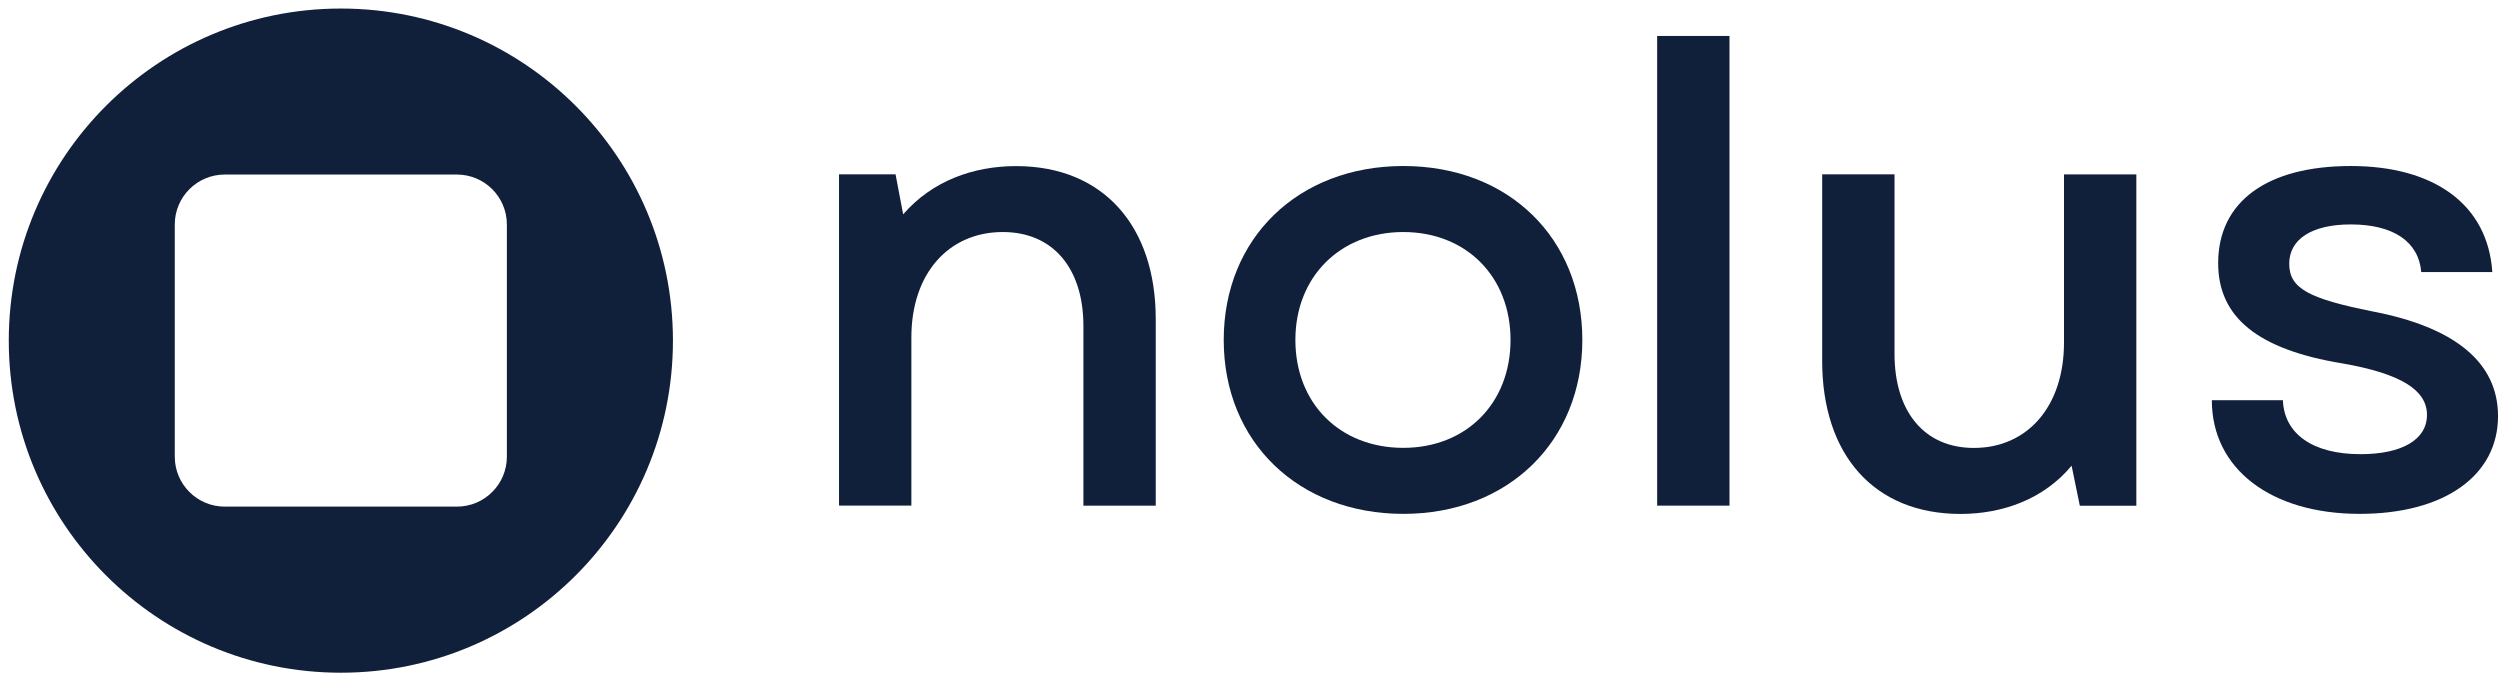 <svg width="209" height="57" viewBox="0 0 209 57" fill="none" xmlns="http://www.w3.org/2000/svg">
<g clip-path="url(#clip0_615_65075)">
<path d="M28.496 0.714C13.163 0.714 0.733 13.143 0.733 28.476C0.733 43.809 13.163 56.239 28.496 56.239C43.829 56.239 56.258 43.809 56.258 28.476C56.258 13.143 43.823 0.714 28.496 0.714ZM38.197 42.354H18.788C16.483 42.354 14.611 40.483 14.611 38.178V18.768C14.611 16.463 16.483 14.592 18.788 14.592H38.197C40.503 14.592 42.374 16.463 42.374 18.768V38.178C42.374 40.483 40.503 42.354 38.197 42.354Z" fill="#10203B"/>
<path d="M70.143 14.573H74.868L75.504 17.918C77.942 15.108 81.394 13.886 84.947 13.886C92.217 13.886 96.62 18.875 96.62 26.674V42.272H90.573V27.254C90.573 22.428 88.028 19.398 83.832 19.398C79.322 19.398 76.191 22.844 76.191 28.205V42.266H70.143V14.573Z" fill="#10203B"/>
<path d="M102.303 28.419C102.303 19.927 108.509 13.879 117.322 13.879C126.135 13.879 132.283 19.927 132.283 28.419C132.283 36.911 126.078 42.959 117.322 42.959C108.565 42.959 102.303 36.961 102.303 28.419ZM117.316 37.44C122.569 37.44 126.28 33.723 126.28 28.419C126.28 23.115 122.563 19.398 117.316 19.398C112.068 19.398 108.294 23.115 108.294 28.419C108.294 33.723 112.011 37.44 117.316 37.44Z" fill="#10203B"/>
<path d="M138.538 3.006H144.585V42.272H138.538V3.006Z" fill="#10203B"/>
<path d="M152.334 30.171V14.573H158.382V29.591C158.382 34.417 160.877 37.447 165.016 37.447C169.476 37.447 172.55 34.001 172.55 28.64V14.579H178.598V42.279H173.873L173.186 38.934C170.849 41.743 167.403 42.965 163.901 42.965C156.631 42.965 152.334 37.976 152.334 30.177V30.171Z" fill="#10203B"/>
<path d="M184.909 33.459H190.85C190.957 36.268 193.345 37.969 197.326 37.969C200.829 37.969 202.895 36.747 202.895 34.681C202.895 32.614 200.722 31.235 195.839 30.384C188.727 29.219 185.439 26.51 185.439 22C185.439 16.853 189.527 13.879 196.526 13.879C203.525 13.879 207.985 17.117 208.357 22.743H202.416C202.202 20.198 200.079 18.762 196.526 18.762C193.288 18.762 191.379 19.984 191.379 22.05C191.379 24.116 193.023 24.967 198.328 26.031C205.276 27.361 208.835 30.328 208.835 34.788C208.835 39.777 204.325 42.959 197.269 42.959C189.842 42.959 184.909 39.191 184.909 33.459Z" fill="#10203B"/>
</g>
<defs>
<clipPath id="clip0_615_65075">
<rect width="208.109" height="55.519" fill="white" transform="translate(0.733 0.714)"/>
</clipPath>
</defs>
</svg>
